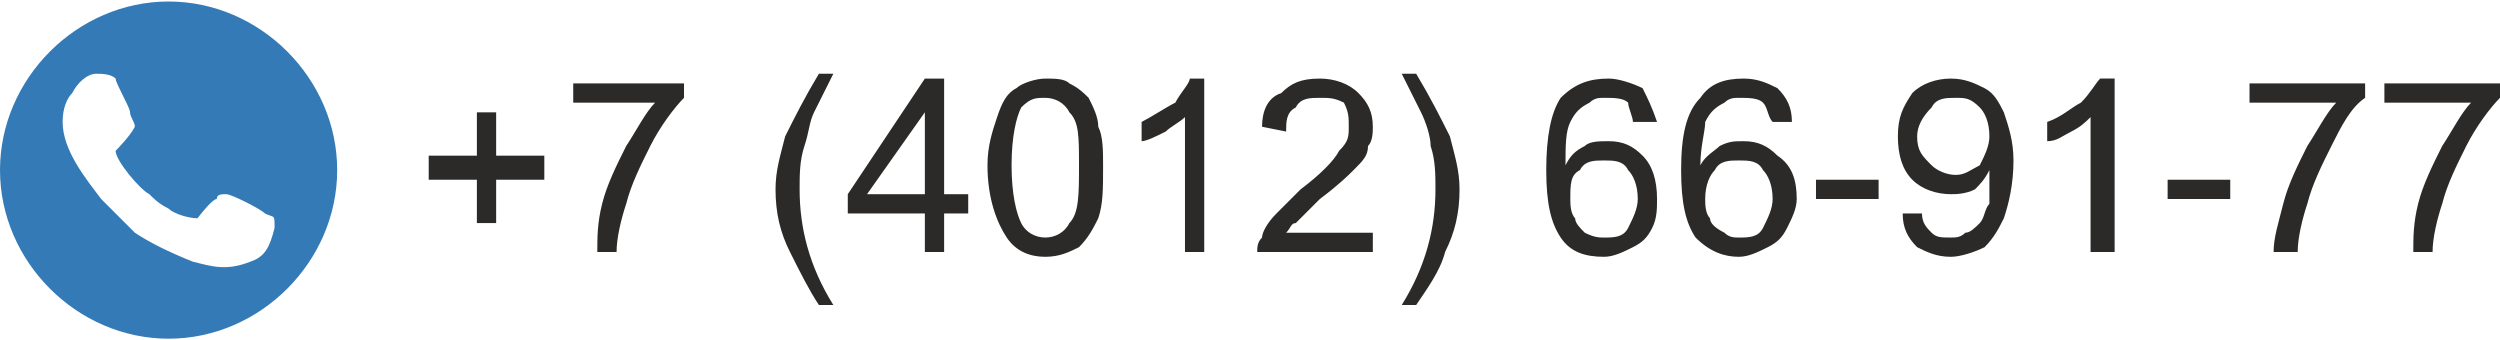 <?xml version="1.0" encoding="UTF-8"?> <svg xmlns="http://www.w3.org/2000/svg" xmlns:xlink="http://www.w3.org/1999/xlink" xml:space="preserve" width="32.194mm" height="4.381mm" version="1.1" style="shape-rendering:geometricPrecision; text-rendering:geometricPrecision; image-rendering:optimizeQuality; fill-rule:evenodd; clip-rule:evenodd" viewBox="0 0 519 70"> <defs> <style type="text/css"> .fil0 {fill:#337AB7} .fil1 {fill:#2B2A29;fill-rule:nonzero} </style> </defs> <g id="Слой_x0020_1">  <g id="_959697616"> <path class="fil0" d="M35 0c19,0 35,16 35,35 0,19 -16,35 -35,35 -19,0 -35,-16 -35,-35 0,-19 16,-35 35,-35zm-11 31c0,2 5,8 7,9 1,1 2,2 4,3 1,1 4,2 6,2 0,0 3,-4 4,-4 0,-1 1,-1 2,-1 1,0 7,3 8,4 2,1 2,0 2,3 -1,4 -2,6 -5,7 -5,2 -8,1 -12,0 -5,-2 -9,-4 -12,-6 -2,-2 -5,-5 -7,-7 -3,-4 -8,-10 -8,-16 0,-3 1,-5 2,-6 1,-2 3,-4 5,-4 1,0 3,0 4,1 0,1 3,6 3,7 0,1 1,2 1,3 -1,2 -4,5 -4,5z"></path> <path class="fil1" d="M99 46l0 -9 -10 0 0 -5 10 0 0 -9 4 0 0 9 10 0 0 5 -10 0 0 9 -4 0zm20 -25l0 -4 23 0 0 3c-2,2 -5,6 -7,10 -2,4 -4,8 -5,12 -1,3 -2,7 -2,10l-4 0c0,-3 0,-6 1,-10 1,-4 3,-8 5,-12 2,-3 4,-7 6,-9l-17 0zm51 42c-2,-3 -4,-7 -6,-11 -2,-4 -3,-8 -3,-13 0,-4 1,-7 2,-11 2,-4 4,-8 7,-13l3 0c-2,4 -3,6 -4,8 -1,2 -1,4 -2,7 -1,3 -1,6 -1,9 0,8 2,16 7,24l-3 0zm22 -11l0 -8 -16 0 0 -4 16 -24 4 0 0 24 5 0 0 4 -5 0 0 8 -4 0zm0 -12l0 -17 -12 17 12 0zm13 -6c0,-4 1,-7 2,-10 1,-3 2,-5 4,-6 1,-1 4,-2 6,-2 2,0 4,0 5,1 2,1 3,2 4,3 1,2 2,4 2,6 1,2 1,5 1,8 0,5 0,8 -1,11 -1,2 -2,4 -4,6 -2,1 -4,2 -7,2 -3,0 -6,-1 -8,-4 -2,-3 -4,-8 -4,-15zm5 0c0,6 1,10 2,12 1,2 3,3 5,3 2,0 4,-1 5,-3 2,-2 2,-6 2,-12 0,-6 0,-9 -2,-11 -1,-2 -3,-3 -5,-3 -2,0 -3,0 -5,2 -1,2 -2,6 -2,12zm40 18l-4 0 0 -28c-1,1 -3,2 -4,3 -2,1 -4,2 -5,2l0 -4c2,-1 5,-3 7,-4 1,-2 3,-4 3,-5l3 0 0 36zm35 -4l0 4 -24 0c0,-1 0,-2 1,-3 0,-1 1,-3 3,-5 1,-1 3,-3 5,-5 4,-3 7,-6 8,-8 2,-2 2,-3 2,-5 0,-2 0,-3 -1,-5 -2,-1 -3,-1 -5,-1 -2,0 -4,0 -5,2 -2,1 -2,3 -2,5l-5 -1c0,-3 1,-6 4,-7 2,-2 4,-3 8,-3 3,0 6,1 8,3 2,2 3,4 3,7 0,1 0,3 -1,4 0,2 -1,3 -3,5 -1,1 -3,3 -7,6 -2,2 -4,4 -5,5 -1,0 -1,1 -2,2l18 0zm9 15l-3 0c5,-8 7,-16 7,-24 0,-3 0,-6 -1,-9 0,-2 -1,-5 -2,-7 -1,-2 -2,-4 -4,-8l3 0c3,5 5,9 7,13 1,4 2,7 2,11 0,5 -1,9 -3,13 -1,4 -4,8 -6,11zm50 -38l-5 0c0,-1 -1,-3 -1,-4 -1,-1 -3,-1 -5,-1 -1,0 -2,0 -3,1 -2,1 -3,2 -4,4 -1,2 -1,5 -1,9 1,-2 2,-3 4,-4 1,-1 3,-1 5,-1 3,0 5,1 7,3 2,2 3,5 3,9 0,2 0,4 -1,6 -1,2 -2,3 -4,4 -2,1 -4,2 -6,2 -4,0 -7,-1 -9,-4 -2,-3 -3,-7 -3,-14 0,-7 1,-12 3,-15 3,-3 6,-4 10,-4 2,0 5,1 7,2 1,2 2,4 3,7zm-18 16c0,1 0,3 1,4 0,1 1,2 2,3 2,1 3,1 4,1 2,0 4,0 5,-2 1,-2 2,-4 2,-6 0,-3 -1,-5 -2,-6 -1,-2 -3,-2 -5,-2 -2,0 -4,0 -5,2 -2,1 -2,3 -2,6zm46 -16l-4 0c-1,-1 -1,-3 -2,-4 -1,-1 -3,-1 -5,-1 -1,0 -2,0 -3,1 -2,1 -3,2 -4,4 0,2 -1,5 -1,9 1,-2 3,-3 4,-4 2,-1 3,-1 5,-1 3,0 5,1 7,3 3,2 4,5 4,9 0,2 -1,4 -2,6 -1,2 -2,3 -4,4 -2,1 -4,2 -6,2 -3,0 -6,-1 -9,-4 -2,-3 -3,-7 -3,-14 0,-7 1,-12 4,-15 2,-3 5,-4 9,-4 3,0 5,1 7,2 2,2 3,4 3,7zm-18 16c0,1 0,3 1,4 0,1 1,2 3,3 1,1 2,1 3,1 2,0 4,0 5,-2 1,-2 2,-4 2,-6 0,-3 -1,-5 -2,-6 -1,-2 -3,-2 -5,-2 -2,0 -4,0 -5,2 -1,1 -2,3 -2,6zm23 0l0 -4 13 0 0 4 -13 0zm18 3l4 0c0,2 1,3 2,4 1,1 2,1 4,1 1,0 2,0 3,-1 1,0 2,-1 3,-2 1,-1 1,-3 2,-4 0,-2 0,-4 0,-6 0,0 0,0 0,-1 -1,2 -2,3 -3,4 -2,1 -4,1 -5,1 -3,0 -6,-1 -8,-3 -2,-2 -3,-5 -3,-9 0,-4 1,-6 3,-9 2,-2 5,-3 8,-3 3,0 5,1 7,2 2,1 3,3 4,5 1,3 2,6 2,10 0,5 -1,9 -2,12 -1,2 -2,4 -4,6 -2,1 -5,2 -7,2 -3,0 -5,-1 -7,-2 -2,-2 -3,-4 -3,-7zm18 -16c0,-3 -1,-5 -2,-6 -2,-2 -3,-2 -5,-2 -2,0 -4,0 -5,2 -2,2 -3,4 -3,6 0,3 1,4 3,6 1,1 3,2 5,2 2,0 3,-1 5,-2 1,-2 2,-4 2,-6zm26 24l-5 0 0 -28c-1,1 -2,2 -4,3 -2,1 -3,2 -5,2l0 -4c3,-1 5,-3 7,-4 2,-2 3,-4 4,-5l3 0 0 36zm11 -11l0 -4 13 0 0 4 -13 0zm17 -20l0 -4 24 0 0 3c-3,2 -5,6 -7,10 -2,4 -4,8 -5,12 -1,3 -2,7 -2,10l-5 0c0,-3 1,-6 2,-10 1,-4 3,-8 5,-12 2,-3 4,-7 6,-9l-18 0zm28 0l0 -4 24 0 0 3c-2,2 -5,6 -7,10 -2,4 -4,8 -5,12 -1,3 -2,7 -2,10l-4 0c0,-3 0,-6 1,-10 1,-4 3,-8 5,-12 2,-3 4,-7 6,-9l-18 0z"></path> </g> </g> </svg> 